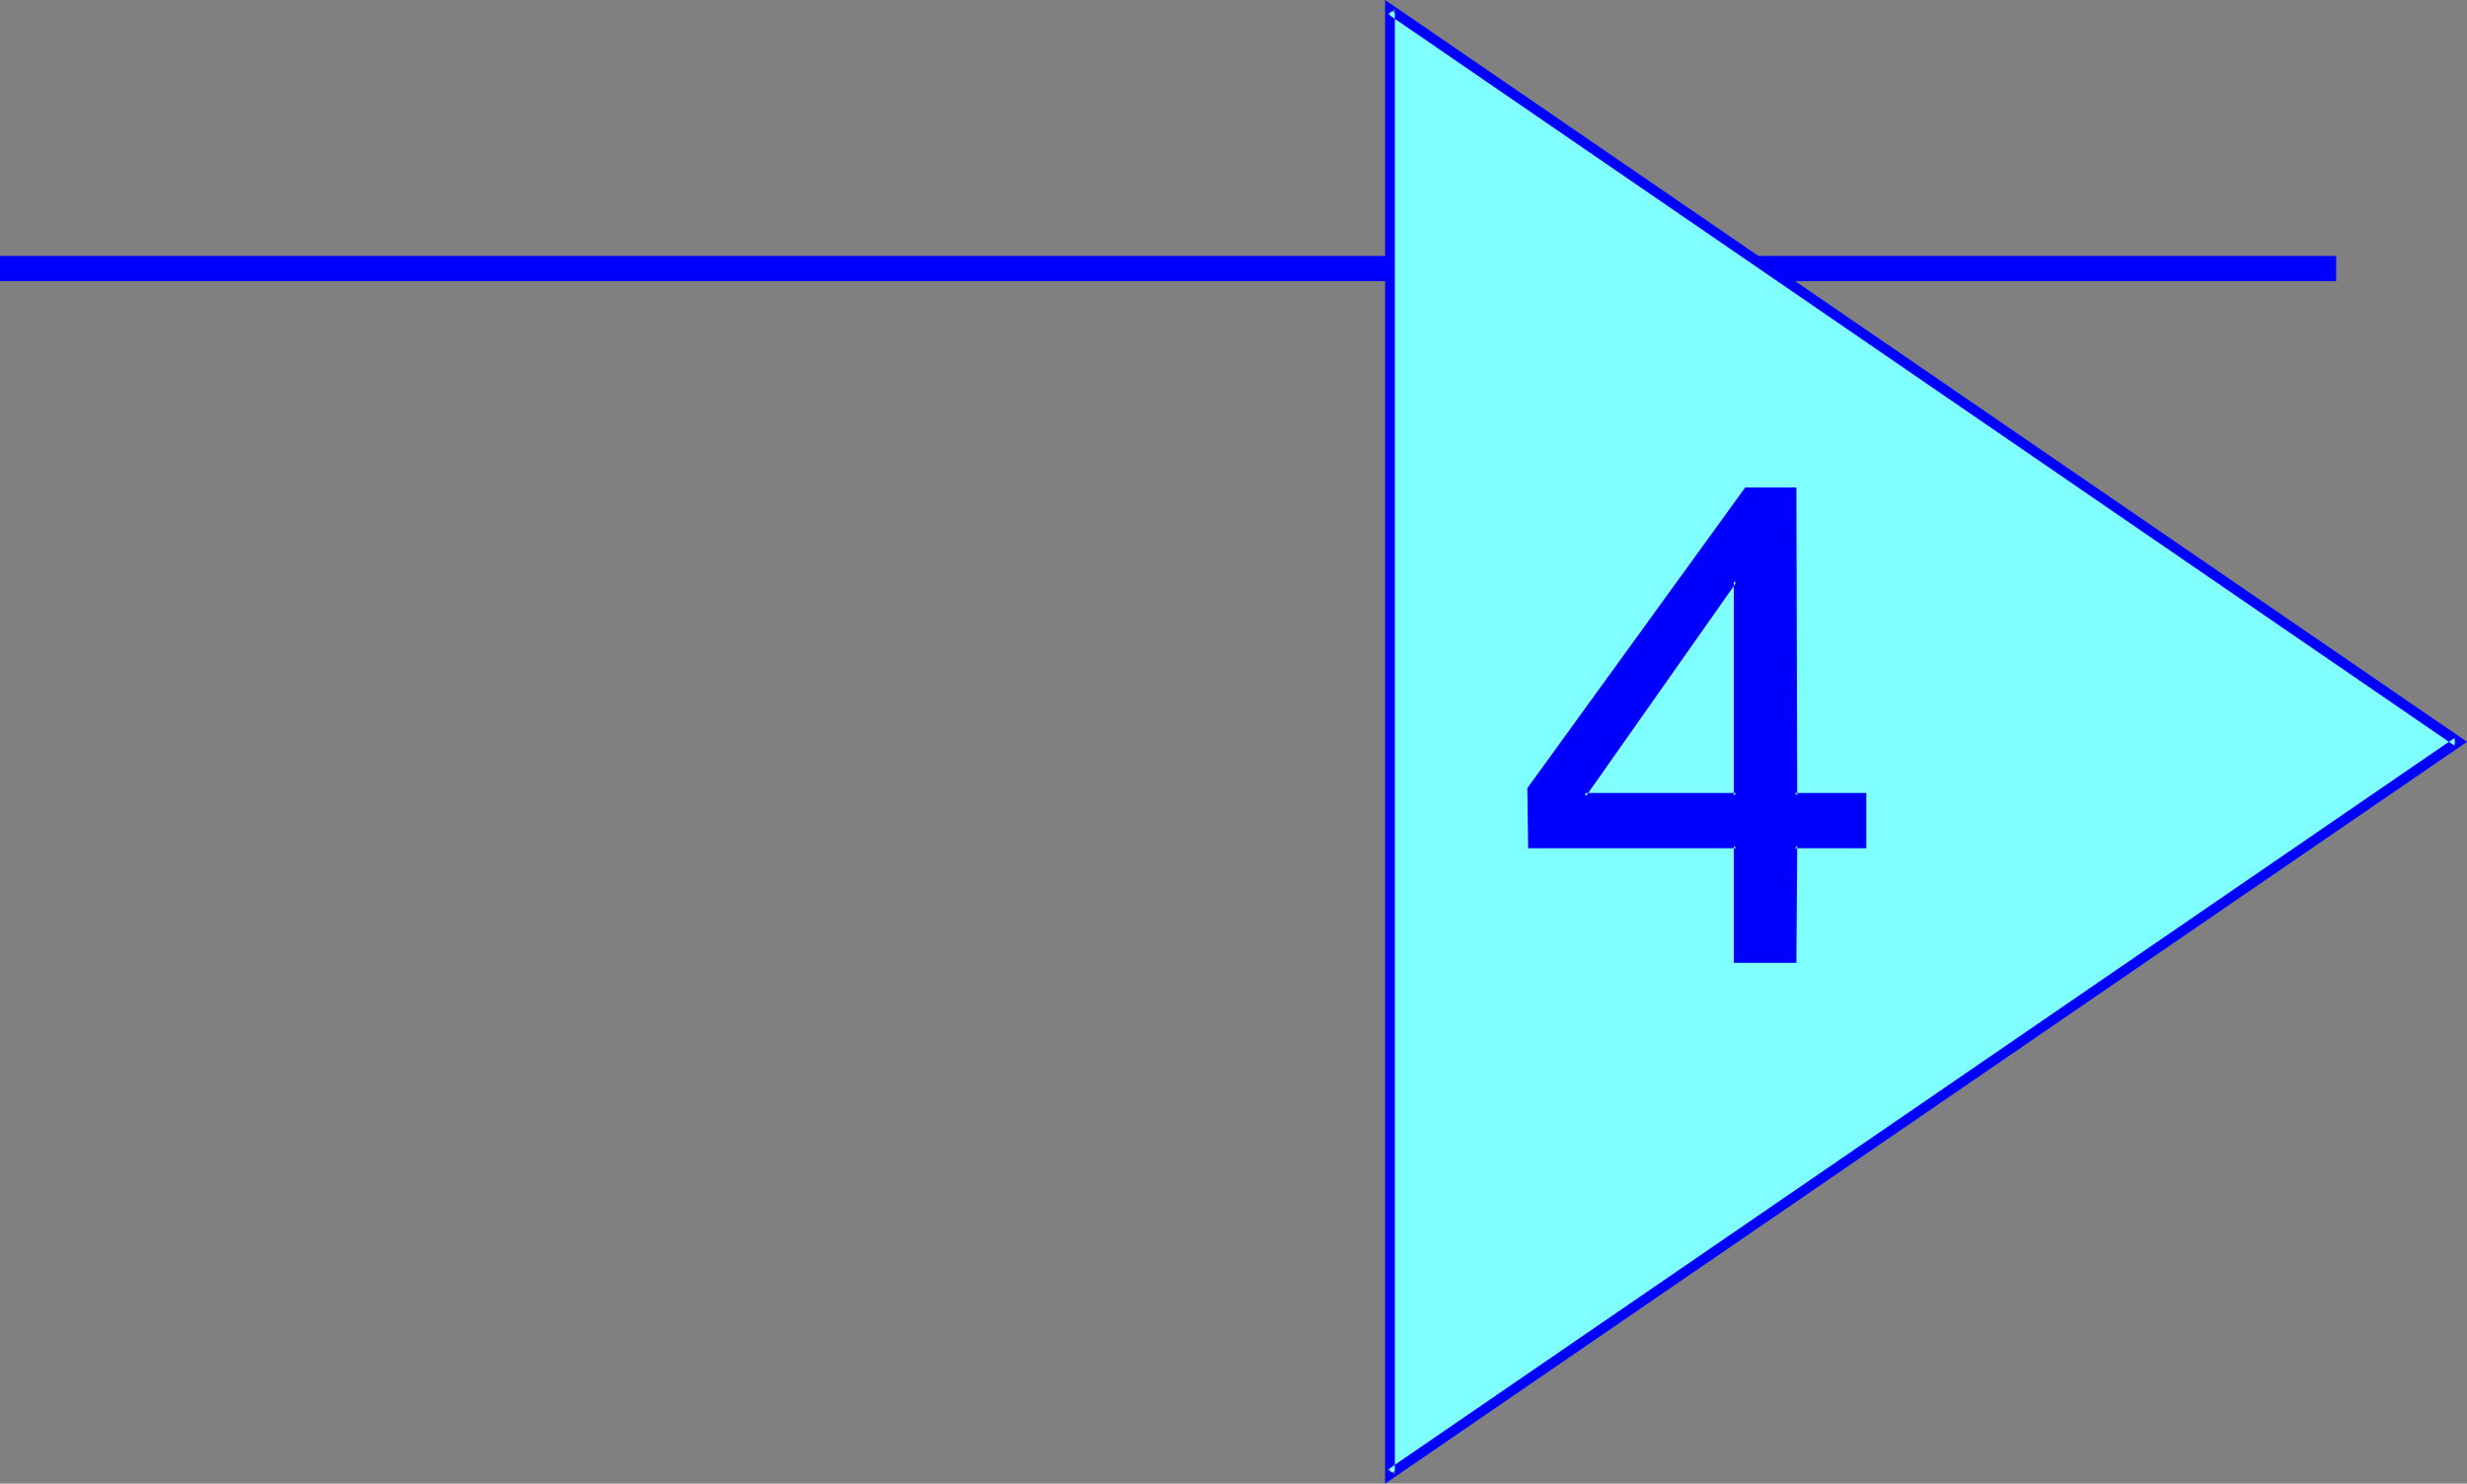 <?xml version="1.0" encoding="UTF-8" standalone="no"?>
<svg
   version="1.0"
   width="129.766mm"
   height="78.048mm"
   id="svg6"
   sodipodi:docname="Pennant 4.wmf"
   xmlns:inkscape="http://www.inkscape.org/namespaces/inkscape"
   xmlns:sodipodi="http://sodipodi.sourceforge.net/DTD/sodipodi-0.dtd"
   xmlns="http://www.w3.org/2000/svg"
   xmlns:svg="http://www.w3.org/2000/svg">
  <rect width="100%" height="100%" fill="#808080" stroke="none"/>
  <sodipodi:namedview
     id="namedview6"
     pagecolor="#ffffff"
     bordercolor="#000000"
     borderopacity="0.25"
     inkscape:showpageshadow="2"
     inkscape:pageopacity="0.0"
     inkscape:pagecheckerboard="0"
     inkscape:deskcolor="#d1d1d1"
     inkscape:document-units="mm" />
  <defs
     id="defs1">
    <pattern
       id="WMFhbasepattern"
       patternUnits="userSpaceOnUse"
       width="6"
       height="6"
       x="0"
       y="0" />
  </defs>
  <path
     style="fill:#0000ff;fill-opacity:1;fill-rule:evenodd;stroke:none"
     d="M 0,55.895 H 464.438 V 50.888 H 0 Z"
     id="path1" />
  <path
     style="fill:#7fffff;fill-opacity:1;fill-rule:evenodd;stroke:none"
     d="M 276.336,293.047 488.678,147.493 276.336,1.939 Z"
     id="path2" />
  <path
     style="fill:#0000ff;fill-opacity:1;fill-rule:evenodd;stroke:none"
     d="M 275.366,294.986 490.455,147.493 275.366,0 v 294.986 l 1.939,-1.939 V 1.939 l -1.454,0.808 212.181,145.554 v -1.615 l -212.181,145.554 1.454,0.808 z"
     id="path3" />
  <path
     style="fill:#0000ff;fill-opacity:1;fill-rule:evenodd;stroke:none"
     d="m 314.958,158.155 h 30.219 v -42.649 h -0.323 z m 41.854,10.016 v 22.94 h -11.635 v -22.94 h -41.046 v -11.47 l 42.986,-59.45 h 9.696 v 60.903 h 13.736 v 10.016 z"
     id="path4" />
  <path
     style="fill:#0000ff;fill-opacity:1;fill-rule:evenodd;stroke:none"
     d="m 314.15,158.478 h 31.35 v -43.295 h -0.808 l -30.542,43.295 1.131,-0.162 29.896,-42.487 -0.323,0.162 h 0.323 l -0.485,-0.485 v 42.649 l 0.485,-0.485 h -30.219 l 0.323,0.646 z"
     id="path5" />
  <path
     style="fill:#0000ff;fill-opacity:1;fill-rule:evenodd;stroke:none"
     d="m 356.489,167.848 -0.162,23.263 0.485,-0.485 h -11.635 l 0.323,0.485 v -23.263 h -41.37 l 0.485,0.323 v -11.47 l -0.162,0.323 42.986,-59.45 -0.323,0.162 h 9.696 l -0.485,-0.485 0.162,61.227 h 14.059 l -0.323,-0.323 v 10.016 l 0.323,-0.323 H 356.489 l 0.323,0.808 h 14.221 V 157.67 H 356.812 l 0.485,0.485 -0.162,-61.227 h -10.181 l -43.309,59.773 0.162,11.955 h 41.37 l -0.485,-0.485 v 23.263 h 12.443 l 0.162,-23.263 -0.485,0.485 z"
     id="path6" />
</svg>
